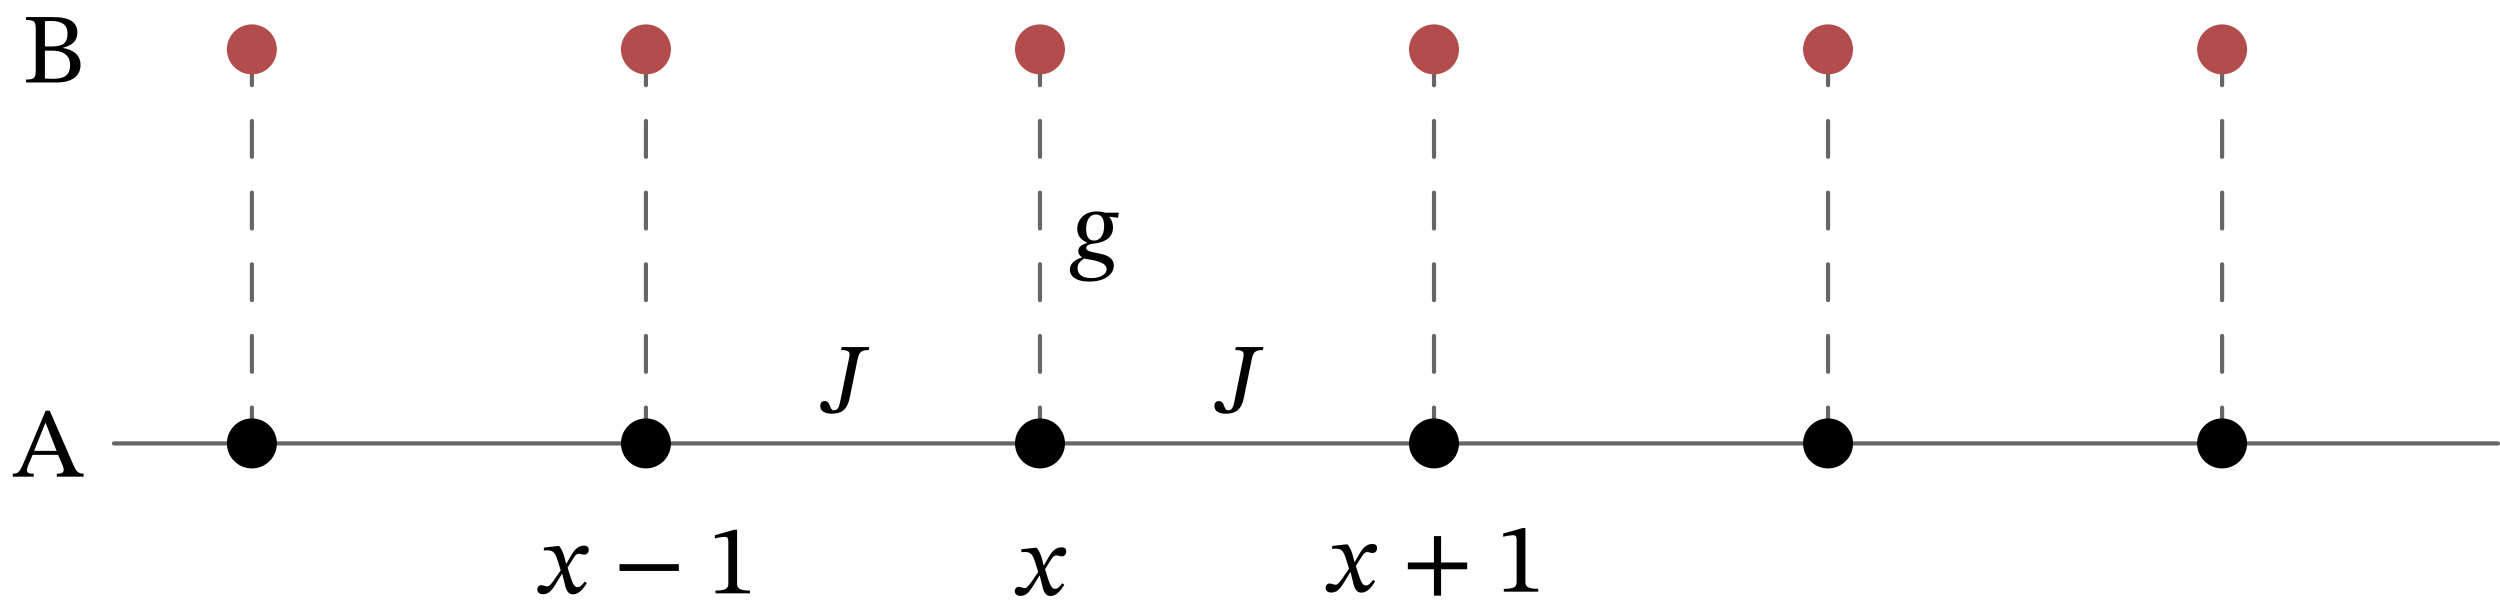 <?xml version='1.0' encoding='UTF-8'?>
<!-- This file was generated by dvisvgm 3.2.2 -->
<svg version='1.1' xmlns='http://www.w3.org/2000/svg' xmlns:xlink='http://www.w3.org/1999/xlink' width='300pt' height='73pt' viewBox='0 -73 300 73'>
<g id='page1'>
<g transform='scale(1 -1)'>
<path d='M13.676 19.789H299.75' stroke='#666' fill='none' stroke-width='.5' stroke-linecap='round' stroke-linejoin='round'/>
<path d='M30.227 19.789V67.074' stroke='#666' fill='none' stroke-width='.5' stroke-linecap='round' stroke-linejoin='round' stroke-dasharray='4.299 4.299'/>
<circle cx='30.227' cy='19.789' r='3'/>
<circle cx='30.227' cy='67.074' r='3' fill='#b34c4c'/>
<path d='M77.512 19.789V67.074' stroke='#666' fill='none' stroke-width='.5' stroke-linecap='round' stroke-linejoin='round' stroke-dasharray='4.299 4.299'/>
<circle cx='77.512' cy='19.789' r='3'/>
<circle cx='77.512' cy='67.074' r='3' fill='#b34c4c'/>
<path d='M124.797 19.789V67.074' stroke='#666' fill='none' stroke-width='.5' stroke-linecap='round' stroke-linejoin='round' stroke-dasharray='4.299 4.299'/>
<circle cx='124.797' cy='19.789' r='3'/>
<circle cx='124.797' cy='67.074' r='3' fill='#b34c4c'/>
<path d='M172.082 19.789V67.074' stroke='#666' fill='none' stroke-width='.5' stroke-linecap='round' stroke-linejoin='round' stroke-dasharray='4.299 4.299'/>
<circle cx='172.082' cy='19.789' r='3'/>
<circle cx='172.082' cy='67.074' r='3' fill='#b34c4c'/>
<path d='M219.367 19.789V67.074' stroke='#666' fill='none' stroke-width='.5' stroke-linecap='round' stroke-linejoin='round' stroke-dasharray='4.299 4.299'/>
<circle cx='219.367' cy='19.789' r='3'/>
<circle cx='219.367' cy='67.074' r='3' fill='#b34c4c'/>
<path d='M266.652 19.789V67.074' stroke='#666' fill='none' stroke-width='.5' stroke-linecap='round' stroke-linejoin='round' stroke-dasharray='4.299 4.299'/>
<circle cx='266.652' cy='19.789' r='3'/>
<circle cx='266.652' cy='67.074' r='3' fill='#b34c4c'/>
<path d='M4.047 15.801V16.156C3.484 16.156 3.242 16.23 3.242 16.562C3.242 16.781 3.305 16.961 3.375 17.148L3.914 18.418H6.973L7.438 17.34C7.594 16.984 7.641 16.766 7.641 16.602C7.641 16.184 7.176 16.156 6.816 16.156V15.801H10.031V16.156C9.387 16.156 9.148 16.434 8.801 17.223L5.969 23.711H5.477L2.945 17.711C2.371 16.352 2.203 16.156 1.535 16.156V15.801H4.047ZM4.094 18.895L5.441 22.242H5.477L6.793 18.895H4.094'/>
<path d='M6.812 63.102C8.59 63.102 9.664 63.852 9.664 65.215C9.664 66.516 8.602 67.066 7.586 67.234V67.281C8.578 67.547 9.281 68.023 9.281 69.086C9.281 70.269 8.484 70.949 6.355 70.949H3.129V70.594C4.098 70.594 4.289 70.461 4.289 69.504V64.617C4.289 63.625 4.098 63.457 3.129 63.457V63.102H6.812ZM6.25 63.543C5.961 63.543 5.676 63.555 5.391 63.578V66.922H6.227C7.336 66.922 8.41 66.555 8.41 65.191C8.41 63.672 7.277 63.543 6.25 63.543ZM5.391 70.449C5.629 70.473 5.879 70.484 6.105 70.484C7.562 70.484 8.102 69.922 8.102 68.992C8.102 67.902 7.648 67.426 6.203 67.426H5.391V70.449'/>
<path d='M125.266 5.16H125.227L125.086 5.77C124.918 6.414 124.691 6.941 124.402 7.273H124.227L122.563 7.086V6.727C122.563 6.727 122.742 6.762 122.934 6.762C123.723 6.773 123.926 6.453 124.246 5.445L124.582 4.359L123.723 3.105C123.258 2.438 123.039 2.426 122.992 2.426C122.789 2.426 122.504 2.578 122.242 2.578C121.953 2.578 121.773 2.316 121.773 2.078C121.773 1.781 121.953 1.492 122.469 1.492C123.184 1.492 123.578 2.055 123.961 2.676L124.727 3.918H124.773L125.07 2.711C125.238 1.934 125.504 1.48 126.051 1.48C126.863 1.48 127.367 2.293 127.715 2.82L127.465 3.008C127.141 2.578 126.914 2.34 126.602 2.34C126.23 2.34 125.992 2.781 125.656 3.883L125.406 4.695L126.137 5.852C126.34 6.188 126.508 6.355 126.781 6.355C126.938 6.355 127.211 6.234 127.402 6.234C127.727 6.234 127.953 6.512 127.953 6.797C127.953 7.133 127.809 7.324 127.355 7.324C126.648 7.324 126.172 6.738 125.848 6.164L125.266 5.16'/>
<path d='M67.965 5.359H67.93L67.785 5.969C67.617 6.617 67.391 7.141 67.102 7.477H66.926L65.266 7.285V6.926C65.266 6.926 65.441 6.961 65.633 6.961C66.422 6.973 66.625 6.652 66.949 5.648L67.281 4.559L66.422 3.305C65.957 2.637 65.742 2.625 65.695 2.625C65.492 2.625 65.203 2.781 64.941 2.781C64.656 2.781 64.477 2.516 64.477 2.277C64.477 1.98 64.656 1.691 65.168 1.691C65.883 1.691 66.281 2.254 66.66 2.875L67.426 4.117H67.473L67.773 2.91C67.938 2.133 68.203 1.68 68.75 1.68C69.562 1.68 70.066 2.492 70.414 3.02L70.164 3.211C69.84 2.781 69.613 2.539 69.301 2.539C68.93 2.539 68.691 2.984 68.359 4.082L68.109 4.895L68.836 6.055C69.039 6.387 69.207 6.555 69.481 6.555C69.637 6.555 69.91 6.438 70.102 6.438C70.426 6.438 70.652 6.711 70.652 6.996C70.652 7.332 70.508 7.523 70.055 7.523C69.352 7.523 68.871 6.938 68.547 6.363L67.965 5.359'/>
<path d='M81.461 4.488V5.301H74.34V4.488H81.461'/>
<path d='M89.992 1.801V2.133C88.891 2.133 88.449 2.352 88.449 2.934V9.434H88.102L85.785 8.777V8.383C86.156 8.504 86.766 8.574 87.004 8.574C87.301 8.574 87.398 8.406 87.398 7.988V2.934C87.398 2.336 86.981 2.133 85.856 2.133V1.801H89.992'/>
<path d='M162.563 5.562H162.527L162.383 6.172C162.219 6.816 161.992 7.34 161.703 7.676H161.523L159.863 7.484V7.125C159.863 7.125 160.043 7.16 160.234 7.16C161.023 7.172 161.227 6.852 161.547 5.848L161.883 4.758L161.023 3.508C160.555 2.836 160.34 2.824 160.293 2.824C160.09 2.824 159.805 2.98 159.539 2.98C159.254 2.98 159.074 2.719 159.074 2.477C159.074 2.18 159.254 1.891 159.766 1.891C160.484 1.891 160.879 2.453 161.262 3.074L162.027 4.32H162.074L162.371 3.109C162.539 2.336 162.805 1.883 163.352 1.883C164.164 1.883 164.668 2.695 165.012 3.219L164.762 3.41C164.438 2.98 164.215 2.742 163.902 2.742C163.531 2.742 163.293 3.184 162.957 4.281L162.707 5.094L163.438 6.254C163.641 6.586 163.805 6.754 164.082 6.754C164.234 6.754 164.512 6.637 164.703 6.637C165.023 6.637 165.254 6.91 165.254 7.195C165.254 7.531 165.109 7.723 164.656 7.723C163.949 7.723 163.473 7.137 163.148 6.562L162.563 5.562'/>
<path d='M176.063 4.688V5.5H172.93V8.668H172.07V5.5H168.941V4.688H172.07V1.523H172.93V4.688H176.063'/>
<path d='M184.59 2V2.336C183.492 2.336 183.047 2.551 183.047 3.133V9.633H182.703L180.383 8.977V8.582C180.754 8.703 181.363 8.773 181.602 8.773C181.902 8.773 181.996 8.609 181.996 8.188V3.133C181.996 2.539 181.578 2.336 180.457 2.336V2H184.59'/>
<path d='M134.242 47.48H132.641C132.355 47.562 132.129 47.625 131.555 47.625C130.266 47.625 129.273 46.773 129.273 45.531C129.273 44.625 129.809 44.172 130.43 43.906V43.836C129.941 43.668 129.391 43.453 129.391 42.867C129.391 42.496 129.605 42.281 129.82 42.152V42.102C129.07 41.863 128.379 41.41 128.379 40.645C128.379 39.93 128.996 39.211 130.719 39.211C132.629 39.211 133.656 40.109 133.656 41.137C133.656 43 130.336 42.379 130.336 43.238C130.336 43.465 130.563 43.691 131.207 43.766C132.273 43.871 133.563 44.289 133.563 45.734C133.563 46.152 133.395 46.645 133.133 46.953V46.992L134.172 46.871L134.242 47.48ZM132.797 40.695C132.797 40.121 132.105 39.629 130.957 39.629C129.75 39.629 129.309 40.18 129.309 40.824C129.309 41.445 129.715 41.711 130.109 41.973C130.934 41.805 132.797 41.648 132.797 40.695ZM132.496 45.867C132.496 44.887 132.078 44.133 131.281 44.133C130.598 44.133 130.336 44.695 130.336 45.531C130.336 46.691 130.84 47.266 131.52 47.266C132.211 47.266 132.496 46.668 132.496 45.867'/>
<path d='M148.156 24.969C148 24.133 147.844 23.762 147.355 23.762C146.805 23.762 147.008 24.875 146.266 24.875C145.934 24.875 145.73 24.66 145.73 24.266C145.73 23.656 146.305 23.355 147.078 23.355C148.203 23.355 148.969 23.738 149.277 25.328L150.188 29.773C150.379 30.703 150.555 30.992 151.547 30.992L151.609 31.352H148.297L148.227 30.992C149.371 30.992 149.328 30.691 149.133 29.773L148.156 24.969'/>
<path d='M100.855 24.969C100.699 24.133 100.543 23.762 100.055 23.762C99.504 23.762 99.707 24.875 98.969 24.875C98.633 24.875 98.43 24.66 98.43 24.266C98.43 23.656 99.004 23.355 99.781 23.355C100.902 23.355 101.668 23.738 101.977 25.328L102.887 29.773C103.078 30.703 103.258 30.992 104.246 30.992L104.309 31.352H100.996L100.926 30.992C102.074 30.992 102.027 30.691 101.836 29.773L100.855 24.969'/>
</g>
</g>
</svg>